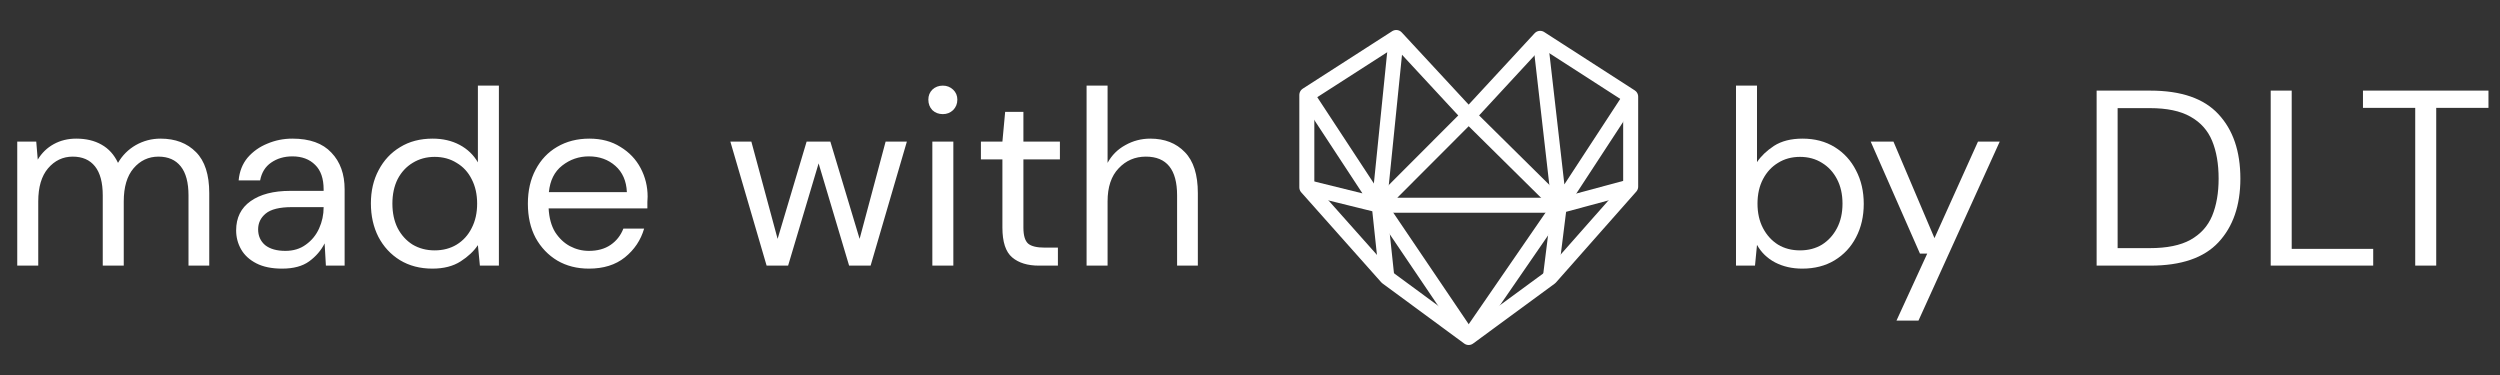 <svg width="160" height="24" viewBox="0 0 160 24" fill="none" xmlns="http://www.w3.org/2000/svg">
<rect x="0" y="0" width="160" height="24" fill="#333333" stroke="none"/>
<path d="M1.104 17V9.064H2.32L2.416 10.216C2.672 9.789 3.013 9.459 3.44 9.224C3.867 8.989 4.347 8.872 4.88 8.872C5.509 8.872 6.048 9 6.496 9.256C6.955 9.512 7.307 9.901 7.552 10.424C7.829 9.944 8.208 9.565 8.688 9.288C9.179 9.011 9.707 8.872 10.272 8.872C11.221 8.872 11.979 9.16 12.544 9.736C13.109 10.301 13.392 11.176 13.392 12.36V17H12.064V12.504C12.064 11.683 11.899 11.064 11.568 10.648C11.237 10.232 10.763 10.024 10.144 10.024C9.504 10.024 8.971 10.275 8.544 10.776C8.128 11.267 7.92 11.971 7.92 12.888V17H6.576V12.504C6.576 11.683 6.411 11.064 6.08 10.648C5.749 10.232 5.275 10.024 4.656 10.024C4.027 10.024 3.499 10.275 3.072 10.776C2.656 11.267 2.448 11.971 2.448 12.888V17H1.104ZM18.056 17.192C17.395 17.192 16.846 17.08 16.409 16.856C15.971 16.632 15.646 16.333 15.432 15.96C15.219 15.587 15.113 15.181 15.113 14.744C15.113 13.933 15.422 13.309 16.041 12.872C16.659 12.435 17.502 12.216 18.569 12.216H20.712V12.12C20.712 11.427 20.531 10.904 20.169 10.552C19.806 10.189 19.32 10.008 18.712 10.008C18.19 10.008 17.736 10.141 17.352 10.408C16.979 10.664 16.744 11.043 16.648 11.544H15.273C15.326 10.968 15.518 10.483 15.848 10.088C16.19 9.693 16.611 9.395 17.113 9.192C17.614 8.979 18.147 8.872 18.712 8.872C19.822 8.872 20.654 9.171 21.209 9.768C21.774 10.355 22.056 11.139 22.056 12.12V17H20.857L20.776 15.576C20.552 16.024 20.222 16.408 19.785 16.728C19.358 17.037 18.782 17.192 18.056 17.192ZM18.265 16.056C18.776 16.056 19.214 15.923 19.576 15.656C19.95 15.389 20.233 15.043 20.424 14.616C20.616 14.189 20.712 13.741 20.712 13.272V13.256H18.68C17.891 13.256 17.331 13.395 17 13.672C16.68 13.939 16.52 14.275 16.52 14.68C16.52 15.096 16.67 15.432 16.968 15.688C17.278 15.933 17.71 16.056 18.265 16.056ZM27.673 17.192C26.883 17.192 26.19 17.011 25.593 16.648C25.006 16.285 24.547 15.789 24.217 15.16C23.897 14.531 23.737 13.816 23.737 13.016C23.737 12.216 23.902 11.507 24.233 10.888C24.563 10.259 25.022 9.768 25.609 9.416C26.195 9.053 26.889 8.872 27.689 8.872C28.339 8.872 28.915 9.005 29.417 9.272C29.918 9.539 30.307 9.912 30.585 10.392V5.48H31.929V17H30.713L30.585 15.688C30.329 16.072 29.961 16.419 29.481 16.728C29.001 17.037 28.398 17.192 27.673 17.192ZM27.817 16.024C28.35 16.024 28.819 15.901 29.225 15.656C29.641 15.4 29.961 15.048 30.185 14.6C30.419 14.152 30.537 13.629 30.537 13.032C30.537 12.435 30.419 11.912 30.185 11.464C29.961 11.016 29.641 10.669 29.225 10.424C28.819 10.168 28.35 10.04 27.817 10.04C27.294 10.04 26.825 10.168 26.409 10.424C26.003 10.669 25.683 11.016 25.449 11.464C25.225 11.912 25.113 12.435 25.113 13.032C25.113 13.629 25.225 14.152 25.449 14.6C25.683 15.048 26.003 15.4 26.409 15.656C26.825 15.901 27.294 16.024 27.817 16.024ZM37.688 17.192C36.93 17.192 36.258 17.021 35.672 16.68C35.085 16.328 34.621 15.843 34.28 15.224C33.949 14.605 33.784 13.875 33.784 13.032C33.784 12.2 33.949 11.475 34.28 10.856C34.61 10.227 35.069 9.741 35.656 9.4C36.253 9.048 36.941 8.872 37.72 8.872C38.488 8.872 39.149 9.048 39.704 9.4C40.269 9.741 40.701 10.195 41 10.76C41.298 11.325 41.448 11.933 41.448 12.584C41.448 12.701 41.442 12.819 41.432 12.936C41.432 13.053 41.432 13.187 41.432 13.336H35.112C35.144 13.944 35.282 14.451 35.528 14.856C35.784 15.251 36.098 15.549 36.472 15.752C36.856 15.955 37.261 16.056 37.688 16.056C38.242 16.056 38.706 15.928 39.08 15.672C39.453 15.416 39.725 15.069 39.896 14.632H41.224C41.01 15.368 40.6 15.981 39.992 16.472C39.394 16.952 38.626 17.192 37.688 17.192ZM37.688 10.008C37.048 10.008 36.477 10.205 35.976 10.6C35.485 10.984 35.202 11.549 35.128 12.296H40.12C40.088 11.581 39.842 11.021 39.384 10.616C38.925 10.211 38.36 10.008 37.688 10.008ZM49.063 17L46.743 9.064H48.087L49.767 15.288L51.623 9.064H53.143L55.015 15.288L56.679 9.064H58.039L55.719 17H54.343L52.391 10.456L50.439 17H49.063ZM60.342 7.304C60.075 7.304 59.851 7.219 59.67 7.048C59.499 6.867 59.414 6.643 59.414 6.376C59.414 6.12 59.499 5.907 59.67 5.736C59.851 5.565 60.075 5.48 60.342 5.48C60.598 5.48 60.816 5.565 60.998 5.736C61.179 5.907 61.27 6.12 61.27 6.376C61.27 6.643 61.179 6.867 60.998 7.048C60.816 7.219 60.598 7.304 60.342 7.304ZM59.67 17V9.064H61.014V17H59.67ZM66.49 17C65.765 17 65.194 16.824 64.778 16.472C64.362 16.12 64.154 15.485 64.154 14.568V10.2H62.778V9.064H64.154L64.33 7.16H65.498V9.064H67.834V10.2H65.498V14.568C65.498 15.069 65.599 15.411 65.802 15.592C66.005 15.763 66.362 15.848 66.874 15.848H67.706V17H66.49ZM69.541 17V5.48H70.885V10.424C71.152 9.933 71.531 9.555 72.022 9.288C72.512 9.011 73.046 8.872 73.621 8.872C74.539 8.872 75.275 9.16 75.829 9.736C76.384 10.301 76.662 11.176 76.662 12.36V17H75.334V12.504C75.334 10.851 74.667 10.024 73.334 10.024C72.64 10.024 72.059 10.275 71.59 10.776C71.12 11.267 70.885 11.971 70.885 12.888V17H69.541Z" fill="#FFFFFF"/>
<path d="M104.363 6.187L99.794 13.177L98.568 2.454" stroke="#FFFFFF" stroke-width="0.96" stroke-linejoin="round"/>
<path d="M104.363 11.945L99.794 13.177L99.222 17.762" stroke="#FFFFFF" stroke-width="0.96" stroke-miterlimit="10"/>
<path d="M99.794 13.177L93.994 21.6L99.794 13.177Z" stroke="#FFFFFF" stroke-width="0.96" stroke-miterlimit="10"/>
<path d="M88.268 13.135L93.993 21.6L88.268 13.135Z" stroke="#FFFFFF" stroke-width="0.96" stroke-miterlimit="10"/>
<path d="M99.794 13.135H88.269L93.993 7.402" stroke="#FFFFFF" stroke-width="0.96" stroke-linejoin="round"/>
<path d="M99.794 13.135L93.994 7.402" stroke="#FFFFFF" stroke-width="0.96" stroke-miterlimit="10"/>
<path d="M83.637 11.991L88.269 13.135L88.759 17.749L88.269 13.135L83.637 6.078" stroke="#FFFFFF" stroke-width="0.96" stroke-miterlimit="10"/>
<path d="M88.269 13.135L89.358 2.4" stroke="#FFFFFF" stroke-width="0.96" stroke-miterlimit="10"/>
<path d="M93.994 21.6L88.759 17.749L83.637 11.991V6.078L89.359 2.4L93.994 7.402L98.568 2.454L104.363 6.187V11.944L99.222 17.762L93.994 21.6Z" stroke="#FFFFFF" stroke-width="0.96" stroke-linejoin="round"/>
<path d="M115.344 17.192C114.693 17.192 114.112 17.059 113.6 16.792C113.099 16.525 112.715 16.152 112.448 15.672L112.32 17H111.104V5.48H112.448V10.376C112.704 9.992 113.067 9.645 113.536 9.336C114.016 9.027 114.624 8.872 115.36 8.872C116.149 8.872 116.837 9.053 117.424 9.416C118.011 9.779 118.464 10.275 118.784 10.904C119.115 11.533 119.28 12.248 119.28 13.048C119.28 13.848 119.115 14.563 118.784 15.192C118.464 15.811 118.005 16.301 117.408 16.664C116.821 17.016 116.133 17.192 115.344 17.192ZM115.2 16.024C115.733 16.024 116.203 15.901 116.608 15.656C117.013 15.4 117.333 15.048 117.568 14.6C117.803 14.152 117.92 13.629 117.92 13.032C117.92 12.435 117.803 11.912 117.568 11.464C117.333 11.016 117.013 10.669 116.608 10.424C116.203 10.168 115.733 10.04 115.2 10.04C114.667 10.04 114.197 10.168 113.792 10.424C113.387 10.669 113.067 11.016 112.832 11.464C112.597 11.912 112.48 12.435 112.48 13.032C112.48 13.629 112.597 14.152 112.832 14.6C113.067 15.048 113.387 15.4 113.792 15.656C114.197 15.901 114.667 16.024 115.2 16.024ZM121.374 20.52L123.342 16.232H122.878L119.726 9.064H121.182L123.806 15.24L126.59 9.064H127.982L122.782 20.52H121.374Z" fill="#FFFFFF"/>
<path d="M134.184 17V5.8H137.624C139.597 5.8 141.048 6.301 141.976 7.304C142.915 8.307 143.384 9.683 143.384 11.432C143.384 13.149 142.915 14.509 141.976 15.512C141.048 16.504 139.597 17 137.624 17H134.184ZM135.528 15.88H137.592C138.68 15.88 139.544 15.704 140.184 15.352C140.835 14.989 141.299 14.477 141.576 13.816C141.853 13.144 141.992 12.349 141.992 11.432C141.992 10.493 141.853 9.688 141.576 9.016C141.299 8.344 140.835 7.827 140.184 7.464C139.544 7.101 138.68 6.92 137.592 6.92H135.528V15.88ZM145.325 17V5.8H146.669V15.928H151.885V17H145.325ZM154.574 17V6.904H151.23V5.8H159.262V6.904H155.918V17H154.574Z" fill="#FFFFFF"/>
</svg>
